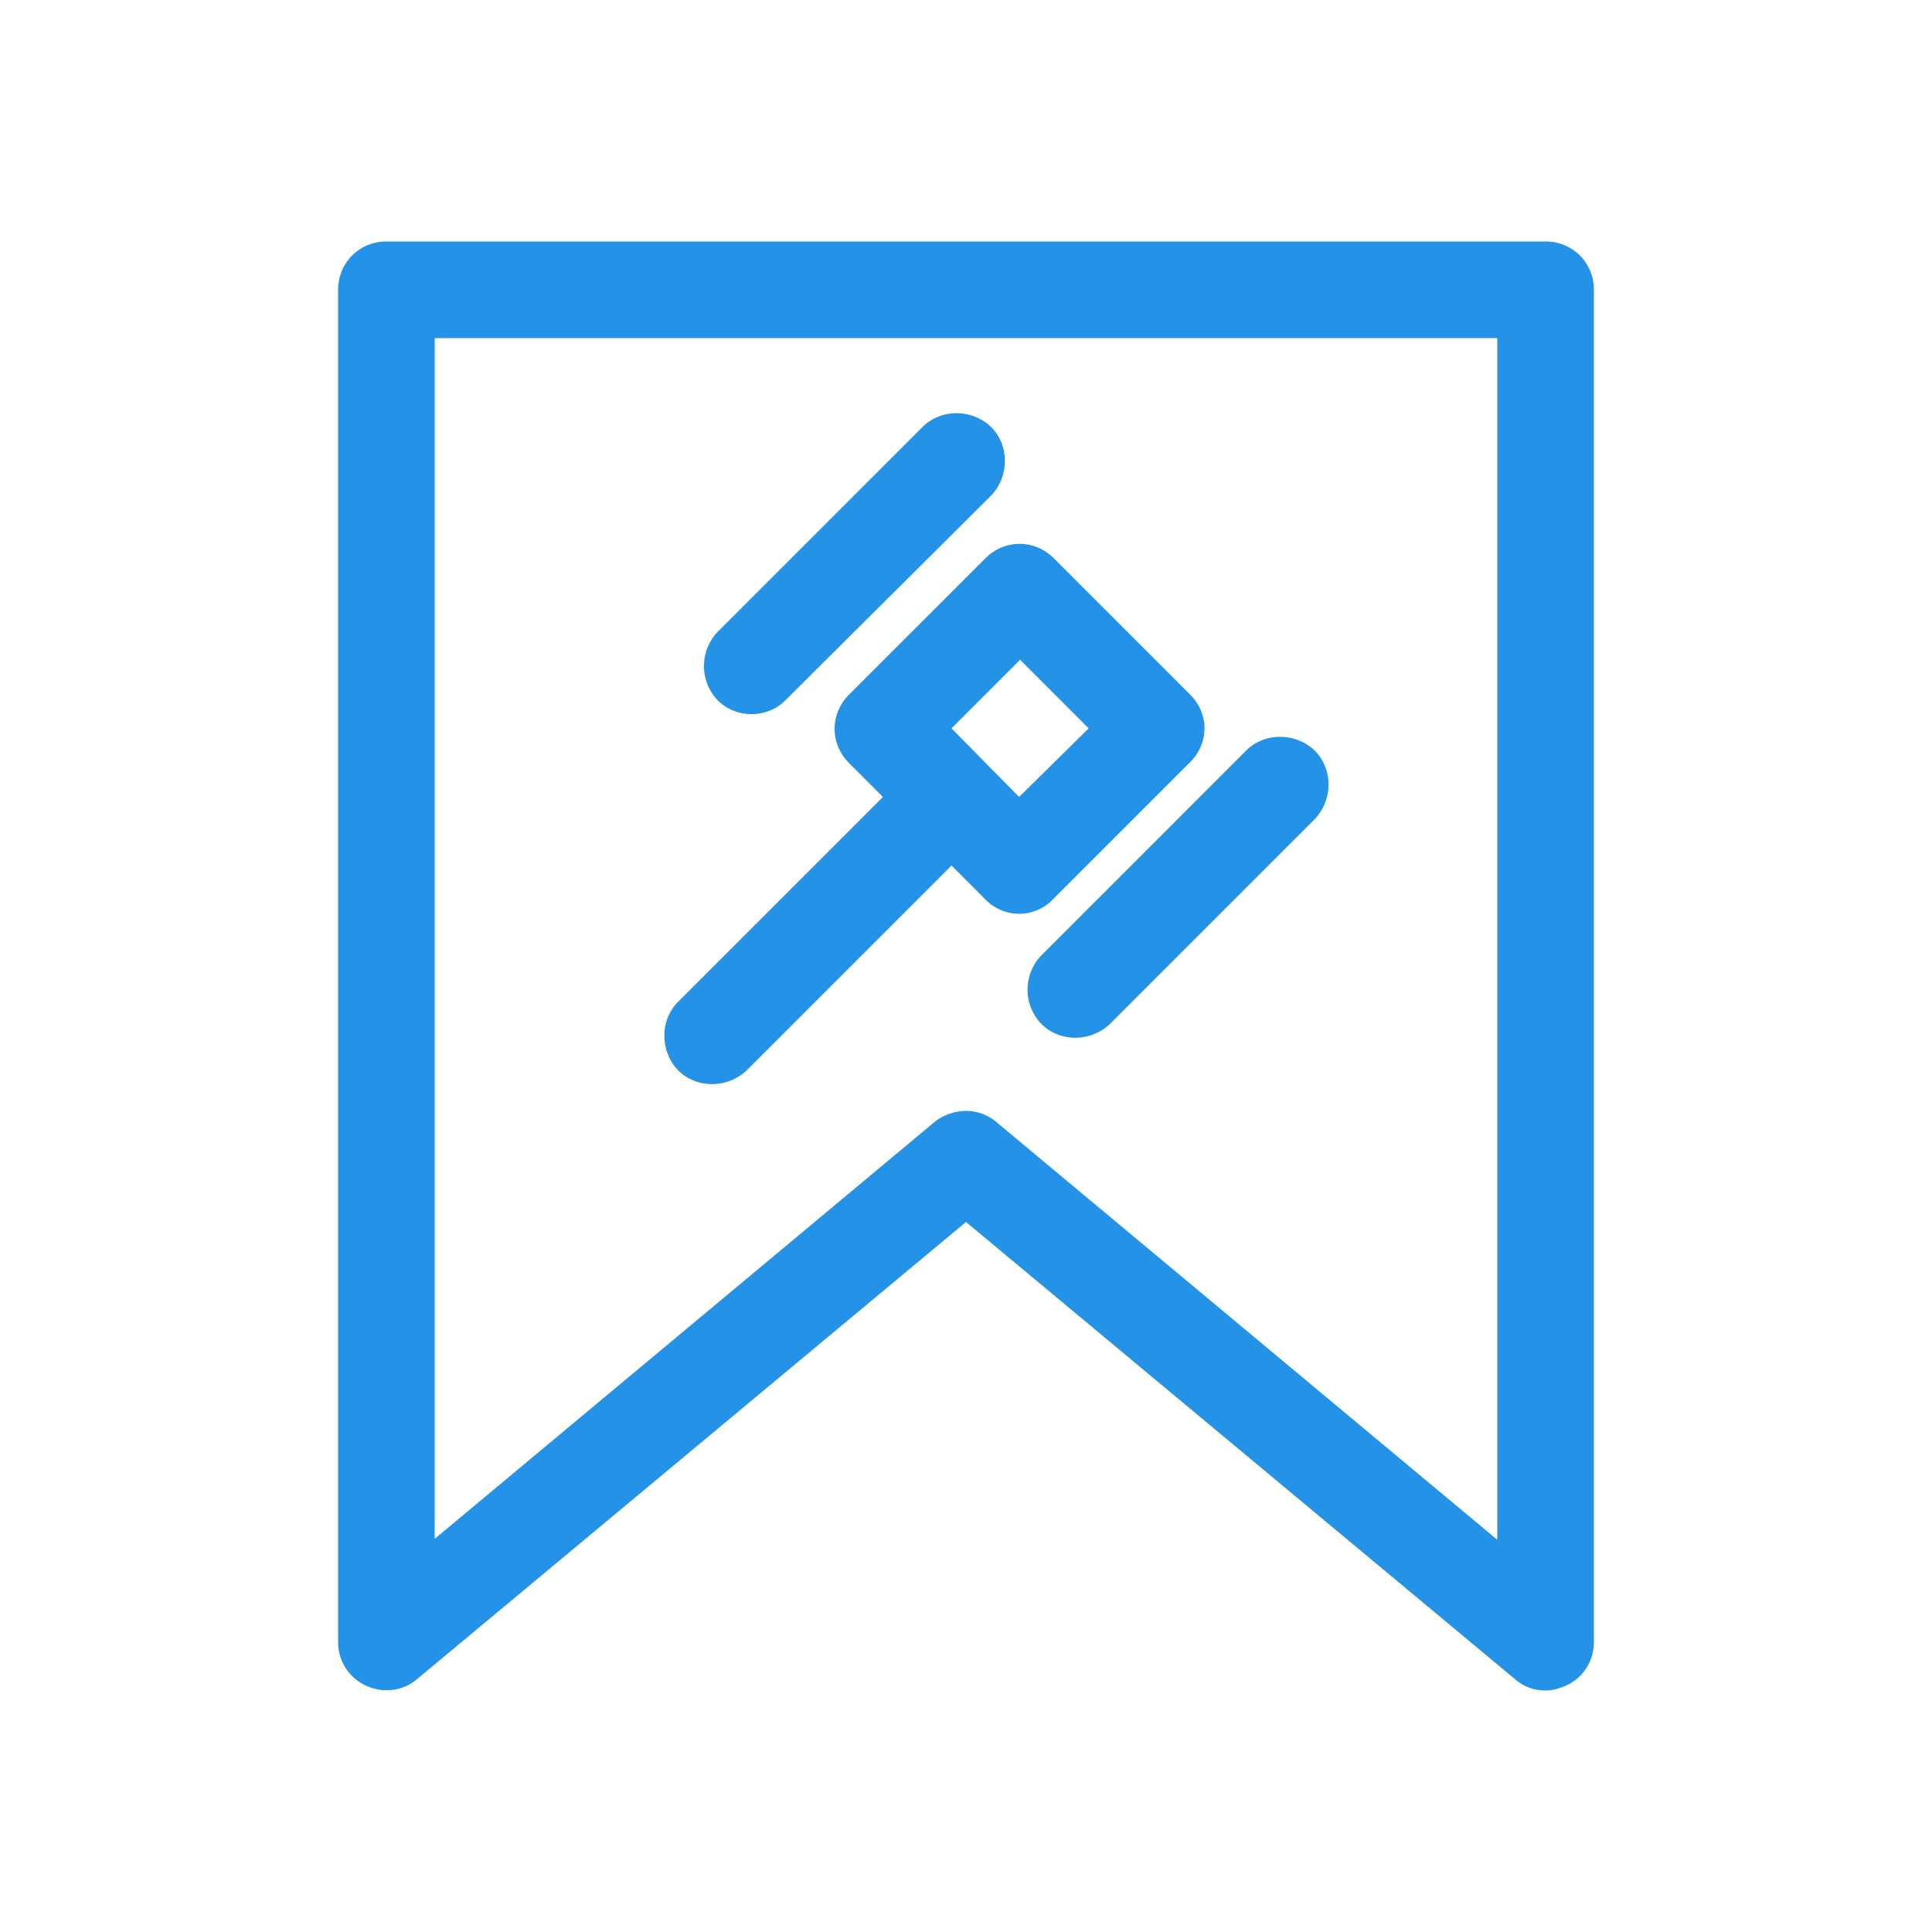 <?xml version="1.0" standalone="no"?><!DOCTYPE svg PUBLIC "-//W3C//DTD SVG 1.1//EN" "http://www.w3.org/Graphics/SVG/1.1/DTD/svg11.dtd"><svg t="1721963710052" class="icon" viewBox="0 0 1024 1024" version="1.1" xmlns="http://www.w3.org/2000/svg" p-id="27541" xmlns:xlink="http://www.w3.org/1999/xlink" width="256" height="256"><path d="M819.2 896c-6.144 0-11.776-2.048-16.384-6.144L512 647.68l-290.816 242.176c-7.68 6.656-18.432 7.68-27.136 3.584A25.242 25.242 0 0 1 179.2 870.4V153.6c0-14.336 11.264-25.6 25.6-25.6h614.4c14.336 0 25.6 11.264 25.6 25.6v716.8c0 9.728-5.632 18.944-14.848 23.04-3.584 1.536-7.168 2.56-10.752 2.56z m-307.2-307.2c5.632 0 11.776 2.048 16.384 6.144l265.216 221.184V179.2h-563.2v636.416l265.216-221.184c4.608-3.584 10.752-5.632 16.384-5.632z" p-id="27542" fill="#2492e6"></path><path d="M380.416 371.2a26.266 26.266 0 0 1 0-36.352l108.544-108.544c9.728-9.728 26.112-9.728 36.352 0 9.728 9.728 9.728 26.112 0 36.352L416.256 371.2c-9.728 9.728-26.112 9.728-35.84 0zM551.936 542.72a26.266 26.266 0 0 1 0-36.352l108.544-108.544c9.728-9.728 26.112-9.728 36.352 0 9.728 9.728 9.728 26.112 0 36.352l-108.544 108.544c-10.24 9.728-26.624 9.728-36.352 0zM630.784 368.128l-72.192-72.192c-10.24-10.24-26.112-10.24-36.352 0L450.048 368.128c-10.24 10.24-10.24 26.112 0 36.352l17.92 17.92-108.544 108.544c-9.728 9.728-9.728 26.112 0 36.352 9.728 9.728 26.112 9.728 36.352 0l108.544-108.544 17.92 17.92a24.832 24.832 0 0 0 35.84 0l72.192-72.192c10.752-10.24 10.752-26.112 0.512-36.352z m-90.624 54.272l-35.84-36.352 36.352-36.352 36.352 36.352-36.864 36.352z" p-id="27543" fill="#2492e6"></path></svg>